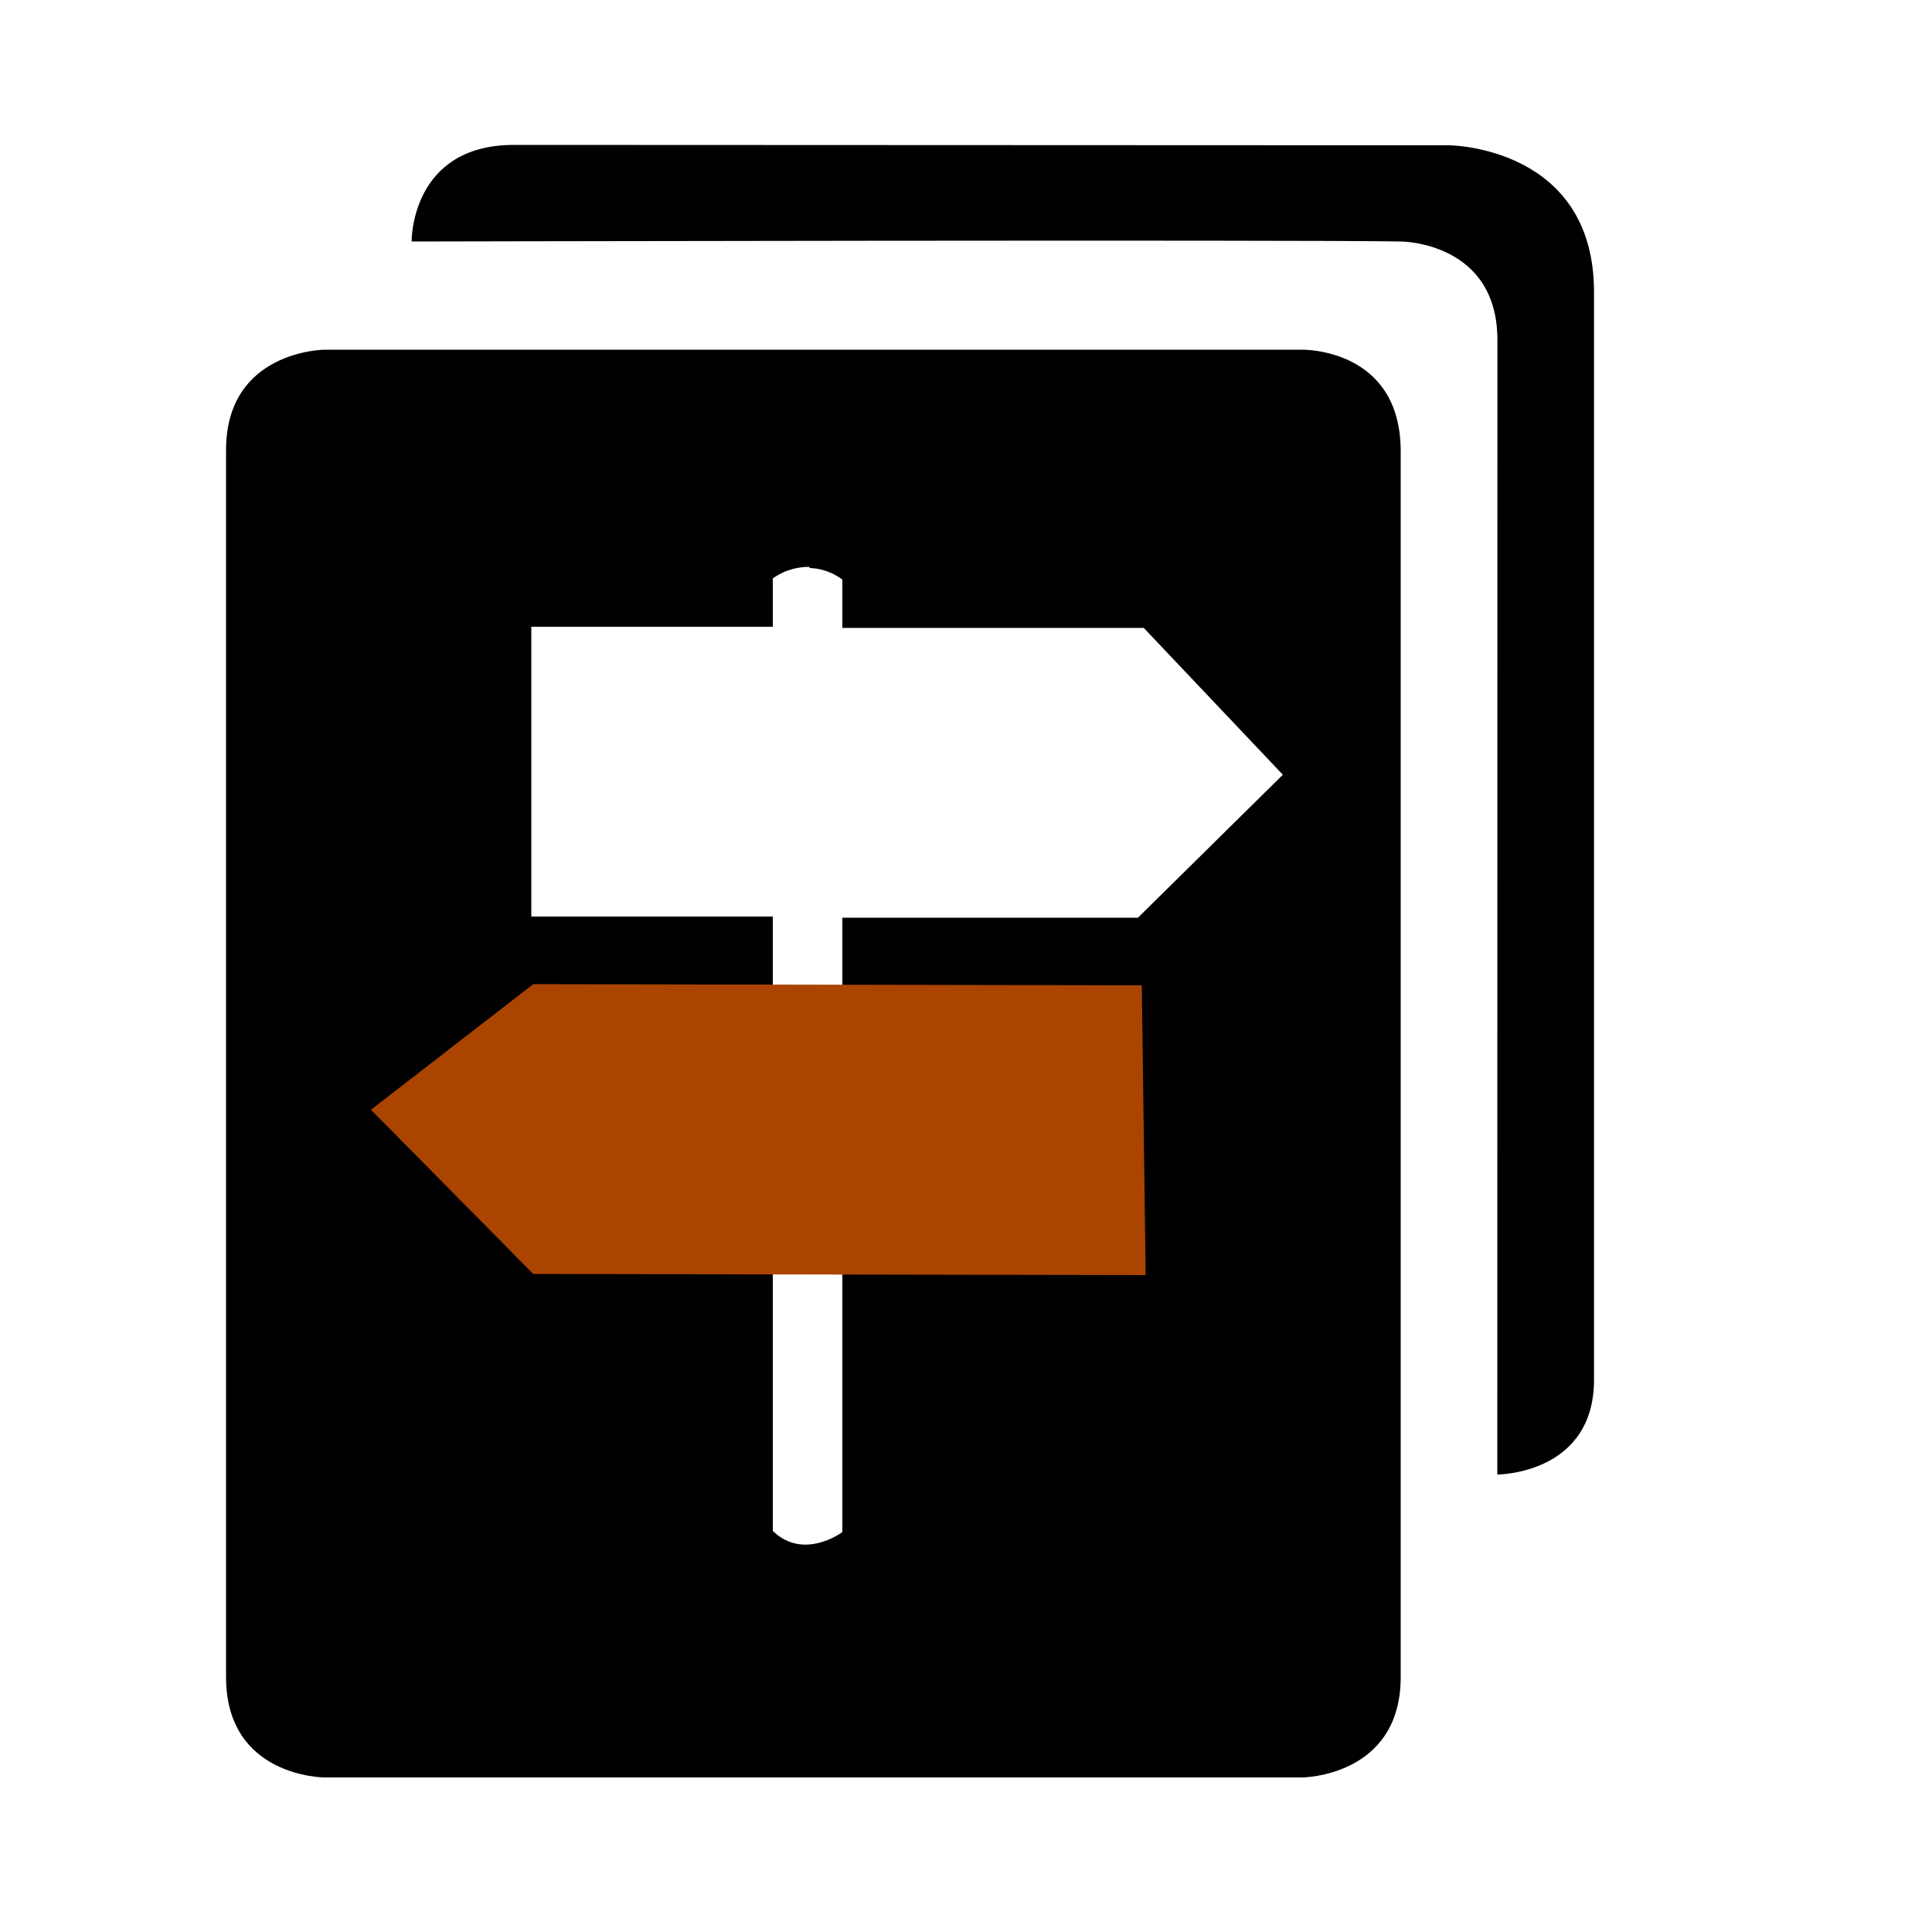 <svg width="1em" height="1em" viewBox="0 0 1000 1000" xmlns="http://www.w3.org/2000/svg"><path d="m775 763 .06-587c.005-51-50-51-50-51-52-1-512 0-512 0s-.7-50 53-50l484 .2s75 .4 75 76v562c.6 50-50 50-50 50z"/><path d="m225 400"/><path d="m168 181s-51 .3-51 52v635c0 52 51 52 51 52h506s51-.3 51-52v-635c-.4-53-51-52-51-52zm251 113c10 .2 17 6 17 6v25h156l72 76-75 74h-153v318s-20 15-36-.6v-318h-125v-150h125v-25c7-5 14-6 19-6z"/><path d="m591 510 2 150-317-.6-84-85 84-65z" fill="#aa4400"/></svg>